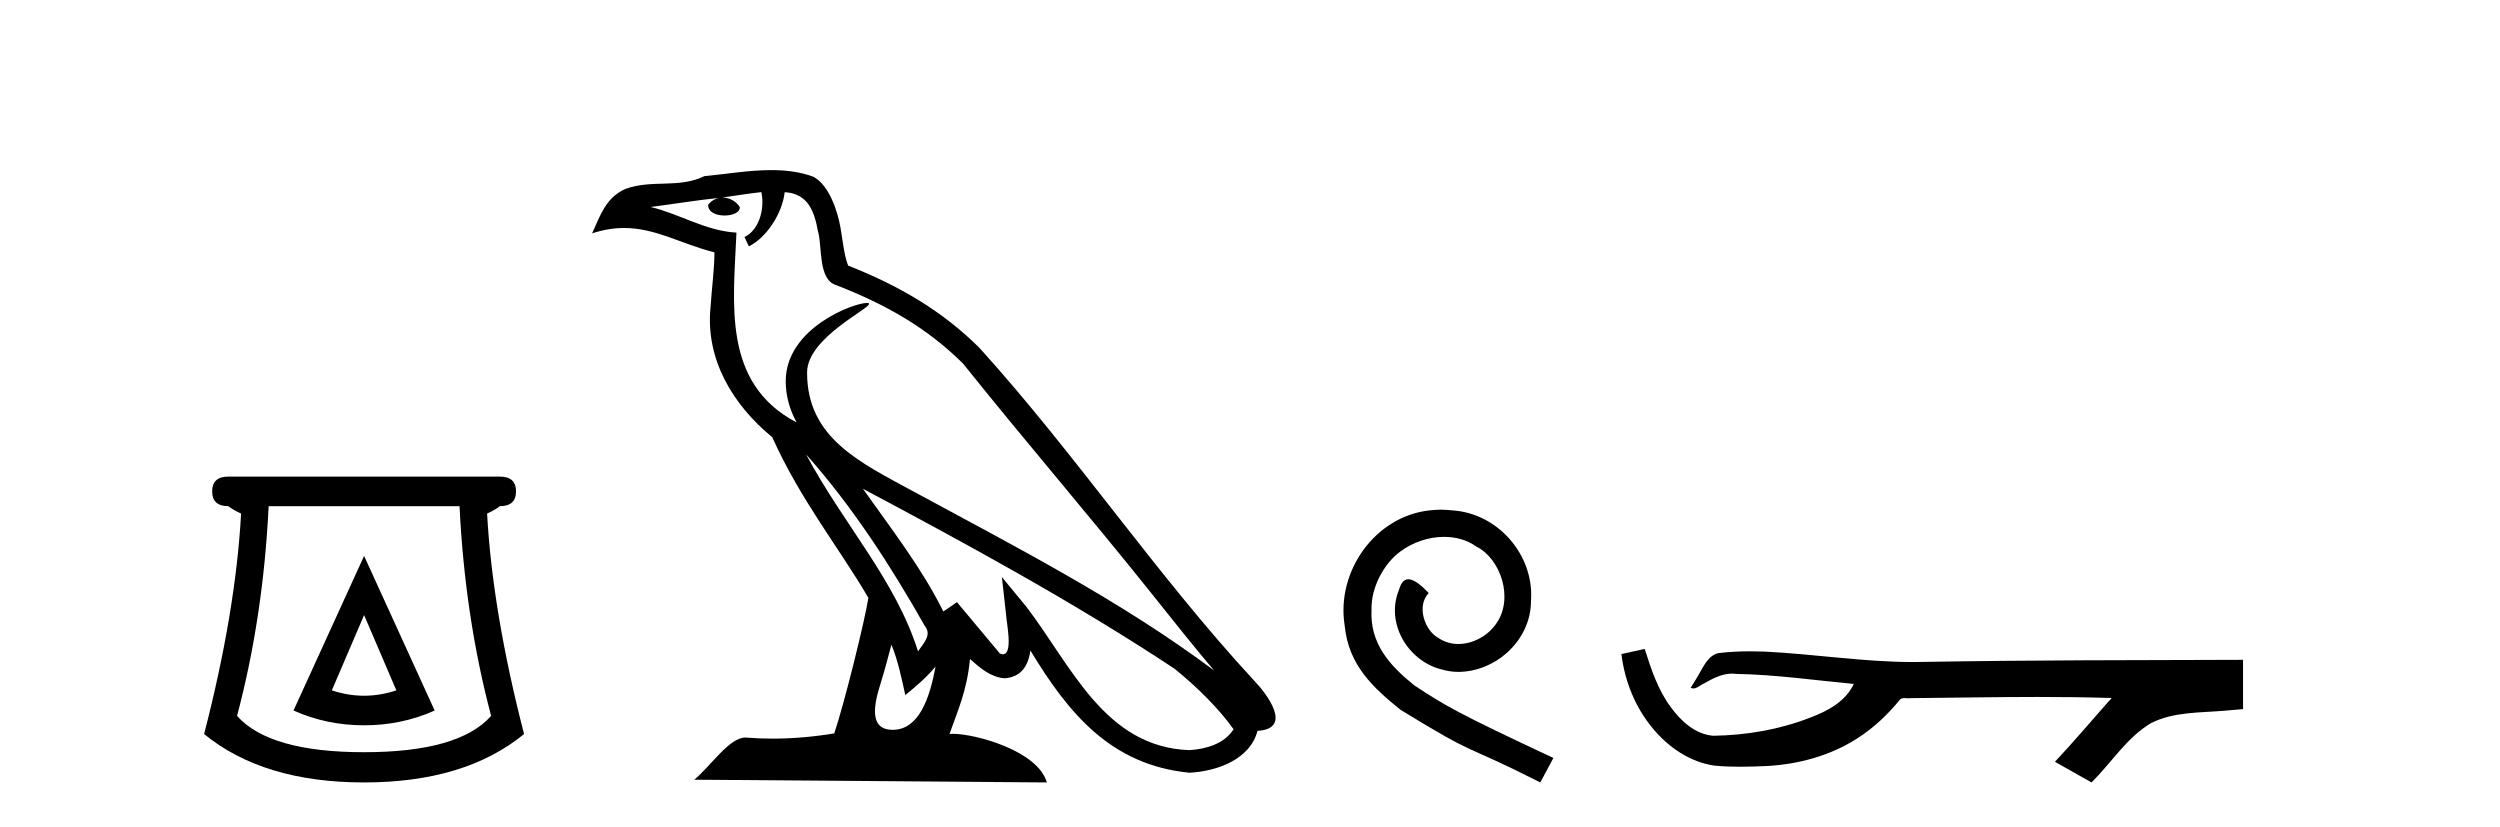 <?xml version='1.0' encoding='UTF-8' standalone='yes'?><svg xmlns='http://www.w3.org/2000/svg' xmlns:xlink='http://www.w3.org/1999/xlink' width='124.0' height='41.0' ><path d='M 18.059 30.508 L 19.659 34.242 Q 18.859 34.508 18.059 34.508 Q 17.259 34.508 16.459 34.242 L 18.059 30.508 ZM 18.059 27.574 L 14.558 35.242 Q 16.192 35.975 18.059 35.975 Q 19.926 35.975 21.56 35.242 L 18.059 27.574 ZM 22.793 25.106 Q 23.06 30.608 24.36 35.509 Q 22.76 37.309 18.059 37.309 Q 13.358 37.309 11.758 35.509 Q 13.058 30.608 13.325 25.106 ZM 11.324 23.639 Q 10.524 23.639 10.524 24.373 Q 10.524 25.106 11.324 25.106 Q 11.524 25.273 11.958 25.473 Q 11.691 30.341 10.124 36.409 Q 13.058 38.809 18.059 38.809 Q 23.06 38.809 25.994 36.409 Q 24.427 30.341 24.16 25.473 Q 24.594 25.273 24.794 25.106 Q 25.594 25.106 25.594 24.373 Q 25.594 23.639 24.794 23.639 Z' style='fill:#000000;stroke:none' /><path d='M 39.984 22.54 L 39.984 22.54 C 42.278 25.118 44.178 28.06 45.871 31.048 C 46.227 31.486 45.826 31.888 45.533 32.305 C 44.417 28.763 41.85 26.03 39.984 22.54 ZM 37.764 9.529 C 37.955 10.422 37.603 11.451 36.926 11.755 L 37.142 12.217 C 37.988 11.815 38.8 10.612 38.921 9.532 C 40.076 9.601 40.391 10.47 40.572 11.479 C 40.788 12.168 40.569 13.841 41.442 14.13 C 44.023 15.129 45.995 16.285 47.765 18.031 C 50.82 21.852 54.013 25.552 57.068 29.376 C 58.255 30.865 59.34 32.228 60.221 33.257 C 55.582 29.789 50.398 27.136 45.313 24.38 C 42.61 22.911 40.031 21.71 40.031 18.477 C 40.031 16.738 43.235 15.281 43.103 15.055 C 43.092 15.035 43.055 15.026 42.996 15.026 C 42.339 15.026 38.972 16.274 38.972 18.907 C 38.972 19.637 39.167 20.313 39.506 20.944 C 39.501 20.944 39.496 20.943 39.491 20.943 C 35.798 18.986 36.384 15.028 36.528 11.538 C 34.993 11.453 33.729 10.616 32.272 10.267 C 33.402 10.121 34.529 9.933 35.662 9.816 L 35.662 9.816 C 35.449 9.858 35.255 9.982 35.125 10.154 C 35.107 10.526 35.528 10.69 35.938 10.69 C 36.338 10.69 36.728 10.534 36.691 10.264 C 36.51 9.982 36.18 9.799 35.842 9.799 C 35.832 9.799 35.822 9.799 35.813 9.799 C 36.376 9.719 37.127 9.599 37.764 9.529 ZM 44.214 31.976 C 44.545 32.78 44.716 33.632 44.903 34.476 C 45.441 34.04 45.963 33.593 46.404 33.06 L 46.404 33.06 C 46.117 34.623 45.58 36.199 44.279 36.199 C 43.491 36.199 43.126 35.667 43.631 34.054 C 43.869 33.293 44.059 32.566 44.214 31.976 ZM 42.8 24.242 L 42.8 24.242 C 48.066 27.047 53.28 29.879 58.26 33.171 C 59.433 34.122 60.478 35.181 61.186 36.172 C 60.716 36.901 59.823 37.152 58.997 37.207 C 54.782 37.06 53.132 32.996 50.905 30.093 L 49.694 28.622 L 49.903 30.507 C 49.917 30.846 50.265 32.452 49.746 32.452 C 49.702 32.452 49.652 32.44 49.595 32.415 L 47.464 29.865 C 47.236 30.015 47.022 30.186 46.787 30.325 C 45.73 28.187 44.183 26.196 42.8 24.242 ZM 38.255 8.437 C 37.149 8.437 36.015 8.636 34.94 8.736 C 33.657 9.361 32.359 8.884 31.014 9.373 C 30.043 9.809 29.771 10.693 29.369 11.576 C 29.941 11.386 30.462 11.308 30.953 11.308 C 32.52 11.308 33.781 12.097 35.437 12.518 C 35.434 13.349 35.304 14.292 35.242 15.242 C 34.985 17.816 36.342 20.076 38.303 21.685 C 39.708 24.814 41.652 27.214 43.072 29.655 C 42.902 30.752 41.882 34.89 41.379 36.376 C 40.393 36.542 39.341 36.636 38.307 36.636 C 37.889 36.636 37.475 36.62 37.068 36.588 C 37.037 36.584 37.005 36.582 36.974 36.582 C 36.176 36.582 35.298 37.945 34.438 38.673 L 51.923 38.809 C 51.477 37.233 48.37 36.397 47.266 36.397 C 47.203 36.397 47.146 36.399 47.096 36.405 C 47.486 35.29 47.972 34.243 48.11 32.686 C 48.598 33.123 49.146 33.595 49.829 33.644 C 50.664 33.582 51.003 33.011 51.109 32.267 C 53 35.396 55.116 37.951 58.997 38.327 C 60.338 38.261 62.009 37.675 62.371 36.25 C 64.15 36.149 62.845 34.416 62.185 33.737 C 57.344 28.498 53.349 22.517 48.566 17.238 C 46.724 15.421 44.644 14.192 42.069 13.173 C 41.877 12.702 41.814 12.032 41.689 11.295 C 41.553 10.491 41.124 9.174 40.34 8.765 C 39.672 8.519 38.969 8.437 38.255 8.437 Z' style='fill:#000000;stroke:none' /><path d='M 71.479 25.279 C 71.291 25.279 71.103 25.297 70.915 25.314 C 68.199 25.604 66.268 28.354 66.695 31.019 C 66.883 33.001 68.113 34.111 69.463 35.205 C 73.477 37.665 72.35 36.759 76.399 38.809 L 77.048 37.596 C 72.23 35.341 71.649 34.983 70.146 33.992 C 68.916 33.001 67.942 31.908 68.028 30.251 C 67.994 29.106 68.677 27.927 69.446 27.364 C 70.061 26.902 70.847 26.629 71.615 26.629 C 72.196 26.629 72.743 26.766 73.221 27.107 C 74.434 27.705 75.1 29.687 74.212 30.934 C 73.802 31.532 73.067 31.942 72.333 31.942 C 71.974 31.942 71.615 31.839 71.308 31.617 C 70.693 31.276 70.232 30.08 70.864 29.414 C 70.573 29.106 70.163 28.73 69.856 28.73 C 69.651 28.73 69.497 28.884 69.394 29.243 C 68.711 30.883 69.804 32.745 71.444 33.189 C 71.735 33.274 72.025 33.326 72.316 33.326 C 74.195 33.326 75.937 31.754 75.937 29.807 C 76.108 27.534 74.297 25.45 72.025 25.314 C 71.854 25.297 71.667 25.279 71.479 25.279 Z' style='fill:#000000;stroke:none' /><path d='M 81.578 32.187 L 81.552 32.193 C 81.176 32.277 80.799 32.359 80.422 32.441 C 80.584 33.777 81.103 35.075 81.966 36.114 C 82.739 37.056 83.822 37.805 85.046 37.976 C 85.465 38.016 85.886 38.03 86.307 38.03 C 86.741 38.03 87.176 38.015 87.609 37.996 C 89.203 37.913 90.797 37.483 92.143 36.609 C 92.945 36.096 93.642 35.433 94.242 34.696 C 94.305 34.638 94.381 34.625 94.462 34.625 C 94.534 34.625 94.611 34.636 94.684 34.636 C 94.715 34.636 94.745 34.634 94.775 34.628 C 96.873 34.609 98.973 34.569 101.071 34.569 C 102.263 34.569 103.454 34.582 104.645 34.618 C 104.666 34.613 104.682 34.611 104.694 34.611 C 104.802 34.611 104.566 34.792 104.53 34.854 C 103.665 35.834 102.819 36.831 101.925 37.785 C 102.529 38.127 103.134 38.468 103.739 38.809 C 104.723 37.838 105.47 36.602 106.677 35.874 C 107.815 35.292 109.127 35.359 110.366 35.249 C 110.662 35.223 110.959 35.199 111.255 35.172 C 111.255 34.357 111.255 33.542 111.255 32.727 C 105.998 32.742 100.741 32.741 95.485 32.829 C 95.288 32.834 95.091 32.837 94.894 32.837 C 92.427 32.837 89.978 32.437 87.515 32.319 C 87.278 32.311 87.041 32.305 86.803 32.305 C 86.276 32.305 85.749 32.331 85.227 32.396 C 84.707 32.523 84.494 33.068 84.244 33.481 C 84.122 33.697 83.991 33.907 83.857 34.114 C 83.904 34.138 83.95 34.148 83.994 34.148 C 84.185 34.148 84.35 33.962 84.527 33.896 C 84.948 33.655 85.409 33.412 85.902 33.412 C 85.969 33.412 86.036 33.416 86.104 33.426 C 88.061 33.459 90.001 33.74 91.946 33.923 C 91.546 34.794 90.645 35.272 89.787 35.594 C 88.261 36.189 86.62 36.468 84.986 36.494 C 84.098 36.428 83.387 35.778 82.884 35.092 C 82.24 34.233 81.897 33.2 81.578 32.187 Z' style='fill:#000000;stroke:none' /></svg>